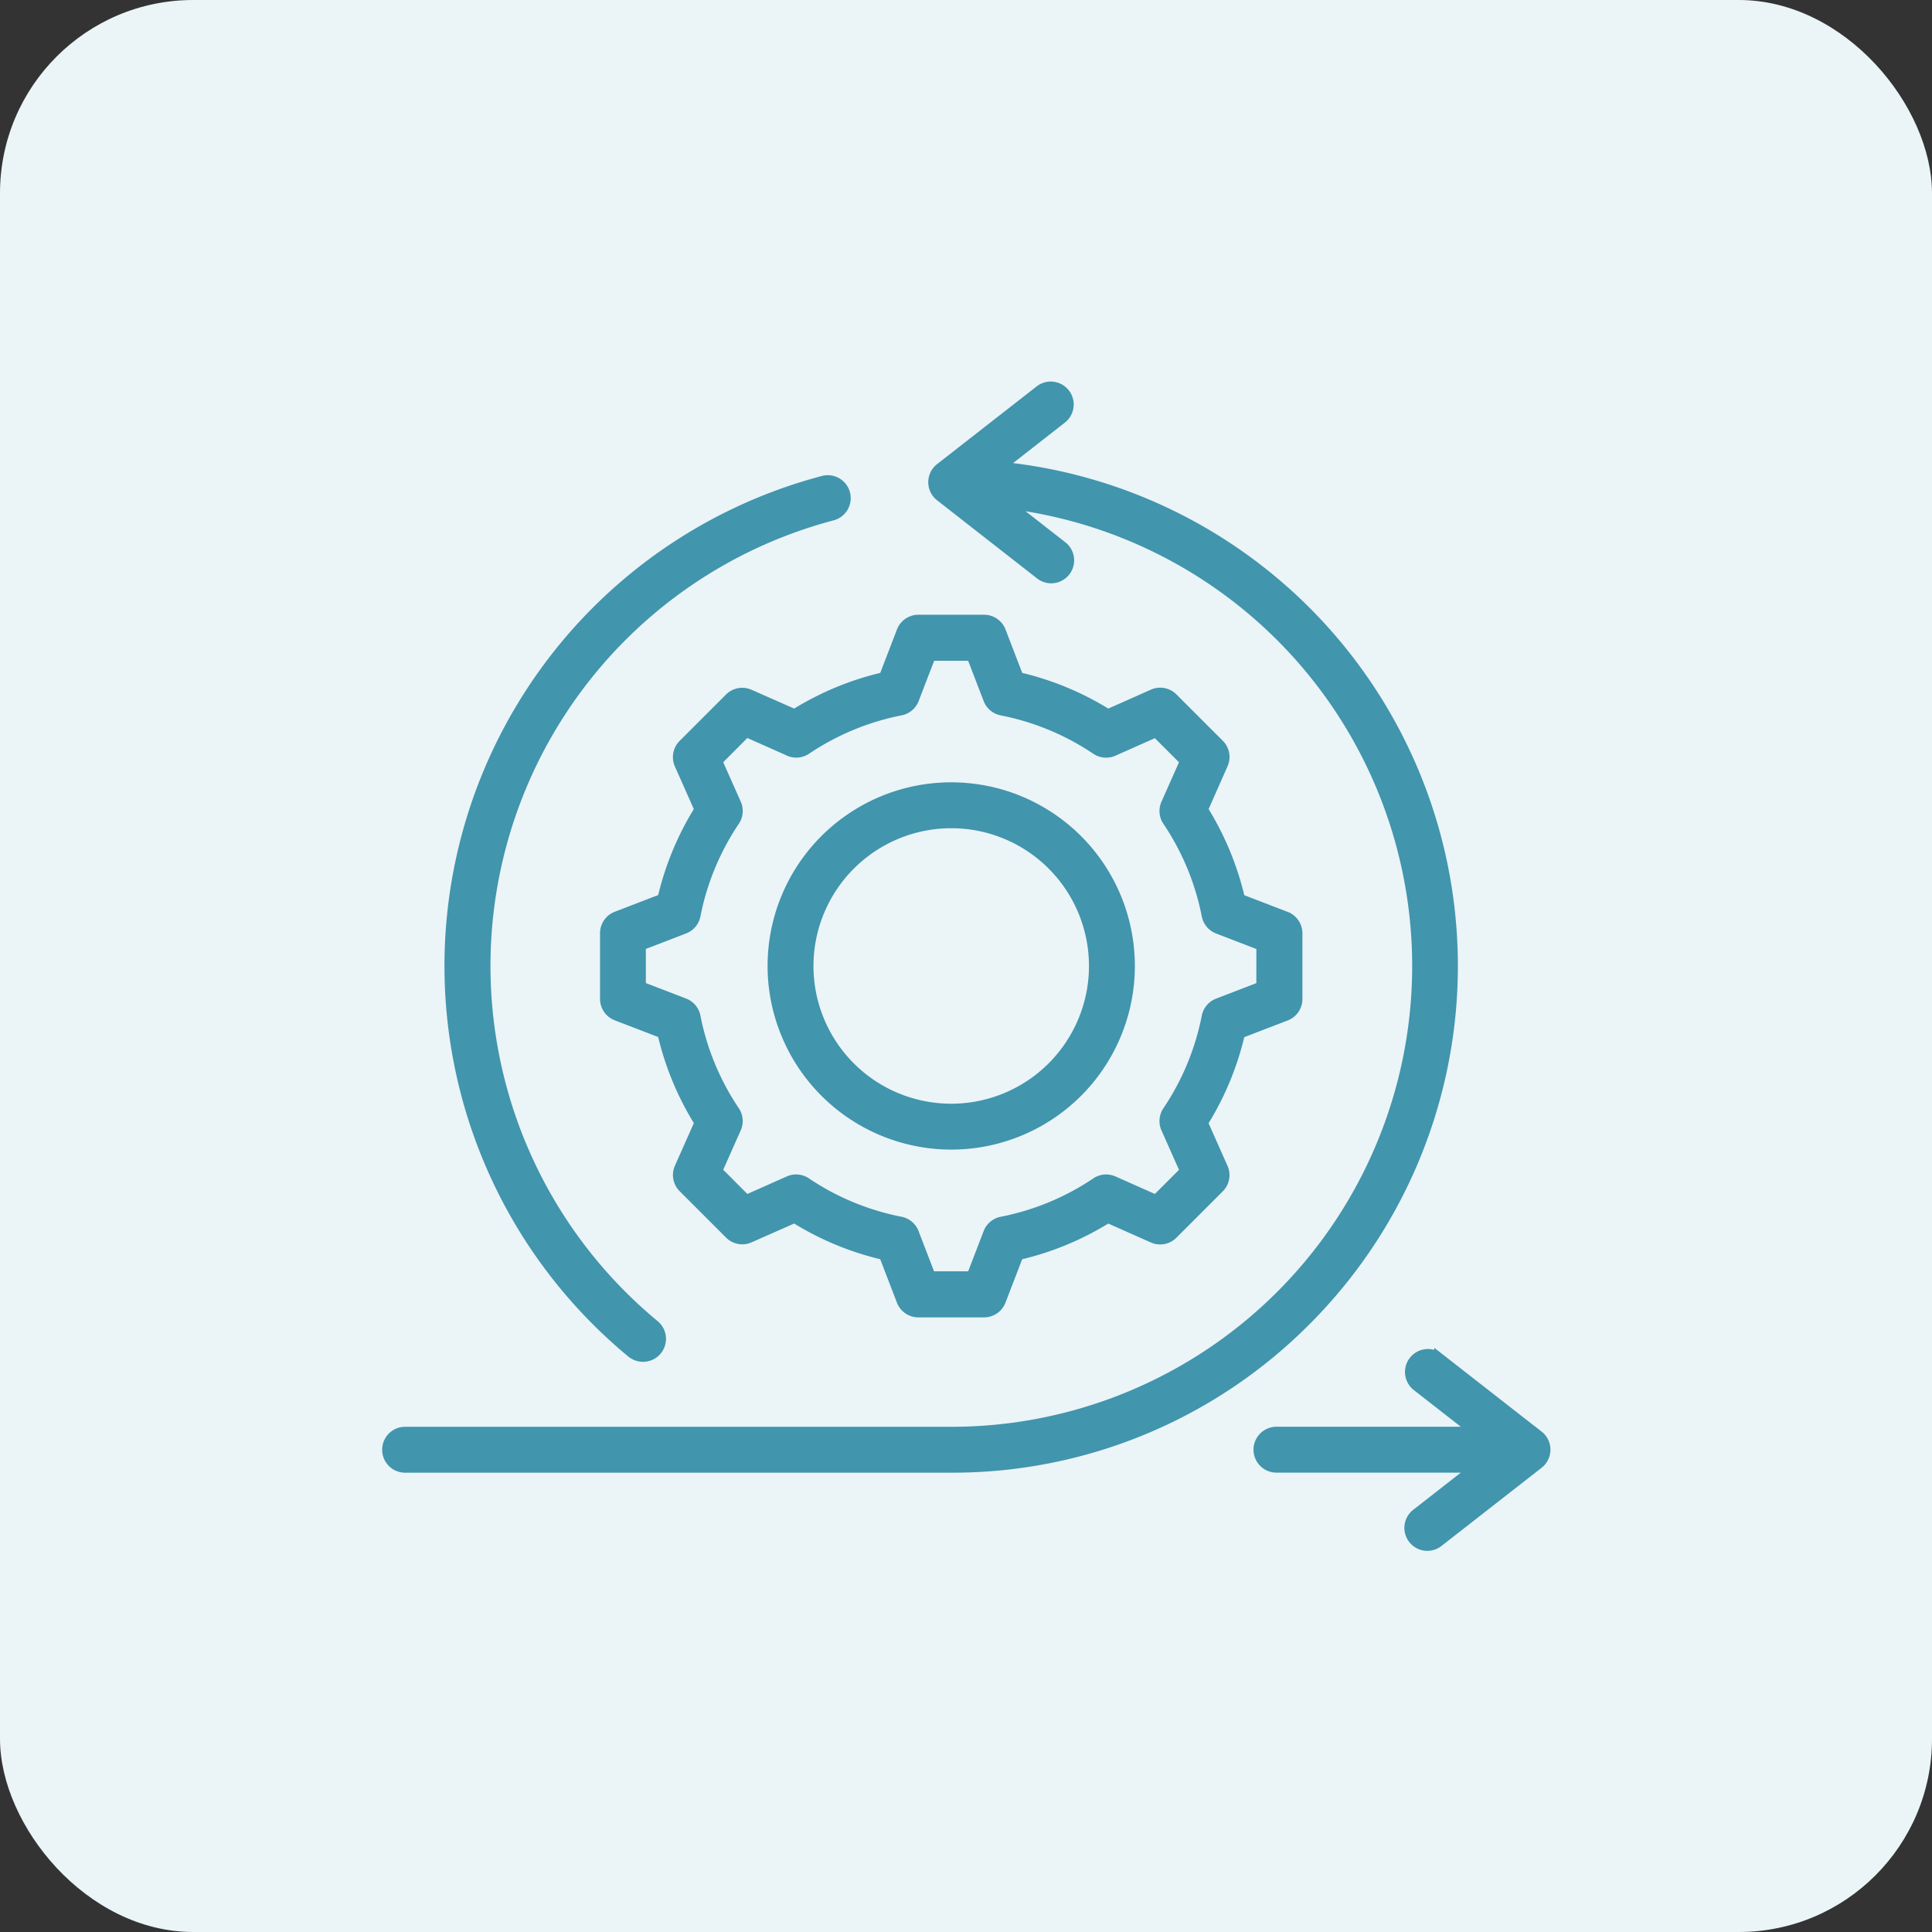 <?xml version="1.0" encoding="UTF-8"?>
<svg xmlns="http://www.w3.org/2000/svg" width="100" height="100" viewBox="0 0 100 100">
  <rect x="0" y="0" width="100" height="100" fill="#333333" stroke="none"/>
  <g id="Illustration" transform="translate(-340 -1276)">
    <rect id="background-illustration" width="100" height="100" rx="10" transform="translate(340 1276)" fill="#ebf4f7"></rect>
    <path id="icon_agile" d="M47.6,48.37a25.806,25.806,0,0,1-18.368,7.608H.938a.938.938,0,0,1,0-1.875h28.3A24.1,24.1,0,0,0,32.192,6.084l2.772,2.165A.938.938,0,1,1,33.81,9.727L28.657,5.7a.937.937,0,0,1,0-1.478L33.81.2a.937.937,0,0,1,1.154,1.478L31.8,4.152A25.976,25.976,0,0,1,47.6,48.37ZM12.683,50.023a.937.937,0,1,0,1.2-1.444A24.107,24.107,0,0,1,23.058,6.7a.938.938,0,1,0-.479-1.813,25.982,25.982,0,0,0-9.9,45.136ZM59.64,54.3l-5.153-4.024a.937.937,0,1,0-1.154,1.478L56.339,54.1h-10.3a.938.938,0,0,0,0,1.875h10.3l-3.006,2.348A.938.938,0,1,0,54.487,59.8l5.153-4.024a.938.938,0,0,0,0-1.478ZM19.98,30a9.255,9.255,0,1,1,9.255,9.255A9.265,9.265,0,0,1,19.98,30Zm1.875,0a7.38,7.38,0,1,0,7.38-7.38A7.388,7.388,0,0,0,21.855,30Zm-.729-13.04a15.181,15.181,0,0,1,4.622-1.916l.913-2.373a.938.938,0,0,1,.875-.6h3.4a.938.938,0,0,1,.875.6l.913,2.373a15.183,15.183,0,0,1,4.622,1.916l2.326-1.033a.938.938,0,0,1,1.043.194l2.4,2.4a.937.937,0,0,1,.194,1.043L42.275,21.9a15.181,15.181,0,0,1,1.916,4.623l2.372.913a.937.937,0,0,1,.6.875v3.4a.938.938,0,0,1-.6.875l-2.373.913a15.184,15.184,0,0,1-1.916,4.622l1.033,2.326a.937.937,0,0,1-.194,1.043l-2.4,2.4a.938.938,0,0,1-1.043.194l-2.325-1.033a15.18,15.18,0,0,1-4.623,1.916l-.913,2.372a.937.937,0,0,1-.875.6h-3.4a.938.938,0,0,1-.875-.6l-.913-2.373a15.184,15.184,0,0,1-4.622-1.916L18.8,44.077a.937.937,0,0,1-1.043-.194l-2.4-2.4a.937.937,0,0,1-.194-1.043l1.033-2.325a15.18,15.18,0,0,1-1.916-4.623l-2.372-.913a.937.937,0,0,1-.6-.875v-3.4a.938.938,0,0,1,.6-.875l2.373-.913A15.174,15.174,0,0,1,16.194,21.9L15.161,19.57a.937.937,0,0,1,.194-1.043l2.4-2.4a.938.938,0,0,1,1.043-.194Zm-.3,1.92-2.2-.978L17.136,19.4l.978,2.2a.938.938,0,0,1-.079.9,13.336,13.336,0,0,0-2.027,4.889.937.937,0,0,1-.583.694l-2.246.864v2.109l2.245.864a.938.938,0,0,1,.583.694,13.335,13.335,0,0,0,2.027,4.89.937.937,0,0,1,.079.9l-.977,2.2L18.627,42.1l2.2-.978a.937.937,0,0,1,.9.078,13.342,13.342,0,0,0,4.889,2.027.937.937,0,0,1,.694.583l.865,2.246h2.109l.864-2.245a.938.938,0,0,1,.694-.583,13.337,13.337,0,0,0,4.89-2.027.937.937,0,0,1,.9-.079l2.2.977,1.491-1.491-.978-2.2a.938.938,0,0,1,.078-.9,13.342,13.342,0,0,0,2.027-4.889.938.938,0,0,1,.583-.694l2.246-.864V28.95l-2.245-.864a.938.938,0,0,1-.583-.694,13.341,13.341,0,0,0-2.027-4.89.937.937,0,0,1-.079-.9l.977-2.2-1.491-1.491-2.2.978a.938.938,0,0,1-.9-.078,13.342,13.342,0,0,0-4.889-2.027.938.938,0,0,1-.694-.583l-.864-2.246H28.18L27.315,16.2a.938.938,0,0,1-.694.583,13.34,13.34,0,0,0-4.889,2.027A.938.938,0,0,1,20.829,18.884Z" transform="translate(360 1295.998)" fill="#4195ad" stroke="#4195ad" stroke-width="0.5"></path>
  </g>
</svg>
